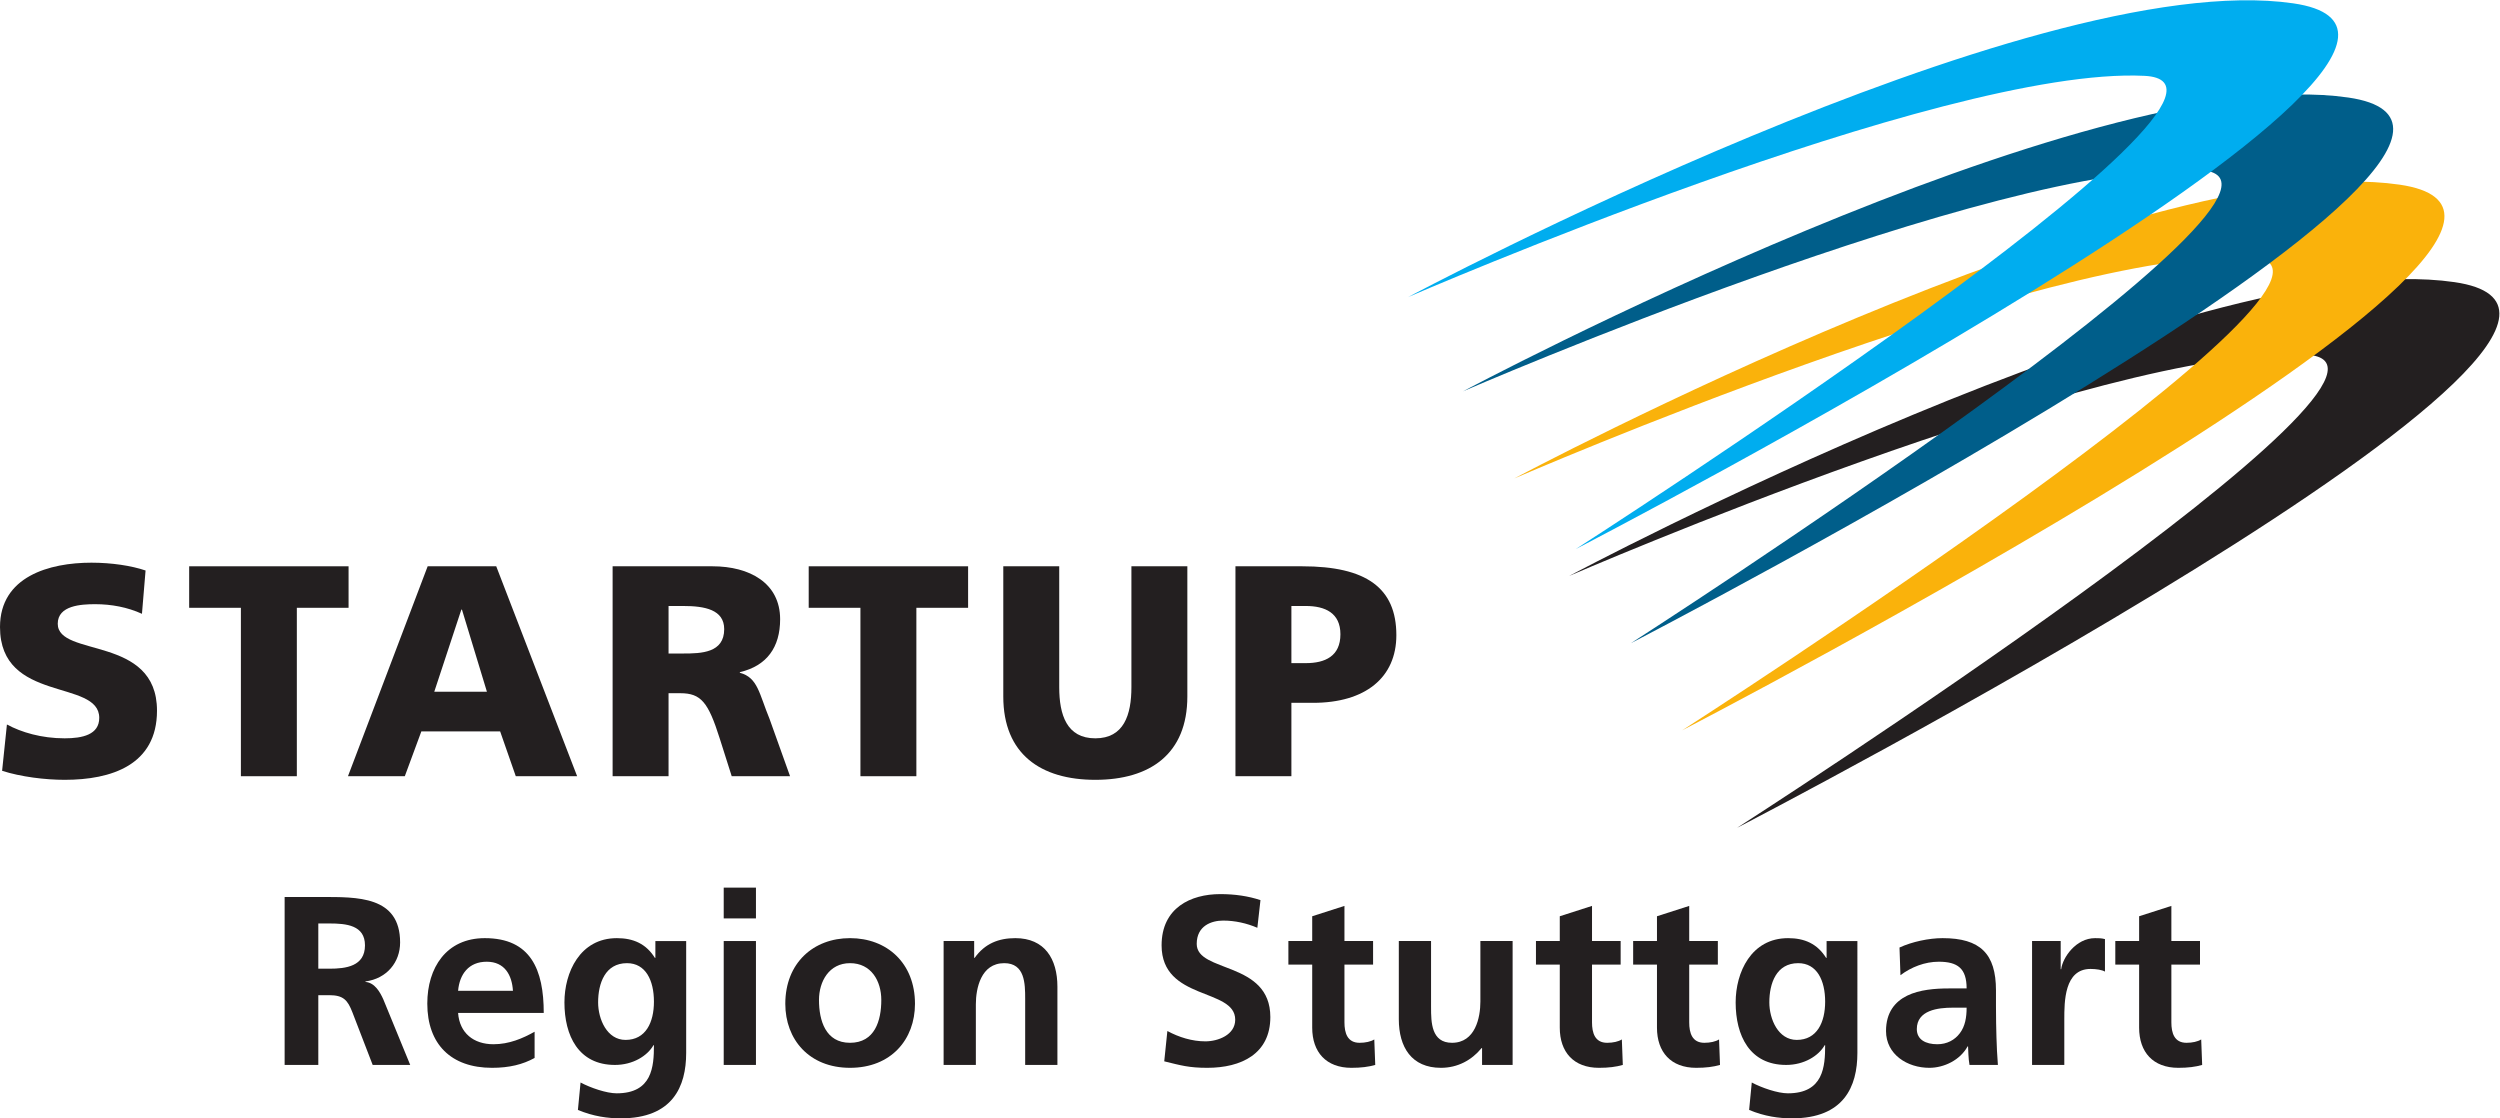 <svg version="1.1" id="svg2" xml:space="preserve" width="660.069" height="295.275" viewBox="0 0 660.069 295.275" sodipodi:docname="e7582ec8450bae502cea463045f2f5c0.eps" xmlns:inkscape="http://www.inkscape.org/namespaces/inkscape" xmlns:sodipodi="http://sodipodi.sourceforge.net/DTD/sodipodi-0.dtd" xmlns="http://www.w3.org/2000/svg" xmlns:svg="http://www.w3.org/2000/svg"><defs id="defs6"/><sodipodi:namedview id="namedview4" pagecolor="#ffffff" bordercolor="#666666" borderopacity="1.0" inkscape:pageshadow="2" inkscape:pageopacity="0.0" inkscape:pagecheckerboard="0"/><g id="g8" inkscape:groupmode="layer" inkscape:label="ink_ext_XXXXXX" transform="matrix(1.333,0,0,-1.333,0,295.275)"><g id="g10" transform="scale(0.1)"><path d="m 3108.02,1074.29 c 0,0 1232.03,657.59 1753.56,582 521.55,-75.57 -1420.97,-1080.86 -1420.97,-1080.86 0,0 1436.1,922.12 1126.2,937.25 -402.68,19.64 -1458.79,-438.39 -1458.79,-438.39" style="fill:#231f20;fill-opacity:1;fill-rule:nonzero;stroke:none" id="path12"/><path d="m 2999.24,1267.36 c 0,0 1232.02,657.59 1753.55,582.01 521.55,-75.58 -1420.97,-1080.858 -1420.97,-1080.858 0,0 1436.1,922.118 1126.21,937.248 -402.69,19.64 -1458.79,-438.4 -1458.79,-438.4" style="fill:#fab20b;fill-opacity:1;fill-rule:nonzero;stroke:none" id="path14"/><path d="m 2897.66,1439.94 c 0,0 1232.03,657.58 1753.55,582 521.54,-75.58 -1420.98,-1080.858 -1420.98,-1080.858 0,0 1436.12,922.118 1126.22,937.258 -402.69,19.63 -1458.79,-438.4 -1458.79,-438.4" style="fill:#005e8a;fill-opacity:1;fill-rule:nonzero;stroke:none" id="path16"/><path d="m 2788.66,1626.5 c 0,0 1232.03,657.59 1753.56,582.01 521.54,-75.58 -1420.98,-1080.86 -1420.98,-1080.86 0,0 1436.11,922.12 1126.21,937.25 -402.67,19.64 -1458.79,-438.4 -1458.79,-438.4" style="fill:#00adef;fill-opacity:1;fill-rule:nonzero;stroke:none" id="path18"/><path d="M 13.703,780.121 C 42.293,764.629 82.207,752.719 128.074,752.719 c 35.149,0 68.508,7.152 68.508,40.511 C 196.582,870.672 0,821.82 0,973.129 c 0,100.081 97.695,127.481 181.094,127.481 39.914,0 79.226,-5.96 107.226,-15.49 l -7.148,-85.78 c -28.594,13.11 -60.762,19.06 -92.332,19.06 -28,0 -74.465,-2.38 -74.465,-38.72 0,-67.309 196.582,-22.039 196.582,-172.16 0,-107.821 -90.547,-137.008 -182.883,-137.008 -38.718,0 -86.972,5.957 -123.906,17.867 l 9.535,91.742" style="fill:#231f20;fill-opacity:1;fill-rule:nonzero;stroke:none" id="path20"/><path d="M 477.145,1011.25 H 374.684 v 82.21 h 315.722 v -82.21 H 587.945 V 677.66 h -110.8 v 333.59" style="fill:#231f20;fill-opacity:1;fill-rule:nonzero;stroke:none" id="path22"/><path d="m 914.98,1007.68 h -1.191 L 860.176,845.051 h 104.25 z m -67.91,85.78 h 135.821 l 160.239,-415.8 h -121.52 l -30.973,88.762 H 834.563 L 801.797,677.66 H 689.211 l 157.859,415.8" style="fill:#231f20;fill-opacity:1;fill-rule:nonzero;stroke:none" id="path24"/><path d="m 1324.21,920.711 h 29.19 c 35.75,0 81.02,1.187 81.02,48.25 0,38.719 -38.72,45.869 -81.02,45.869 h -29.19 z m -110.8,172.749 h 197.78 c 73.86,0 134.03,-33.36 134.03,-104.839 0,-55.402 -26.21,-92.34 -79.82,-104.851 v -1.188 c 35.74,-9.531 38.12,-41.102 58.97,-91.742 l 40.51,-113.18 h -115.57 l -23.83,75.059 c -22.63,71.48 -36.93,89.363 -78.03,89.363 h -23.24 V 677.66 h -110.8 v 415.8" style="fill:#231f20;fill-opacity:1;fill-rule:nonzero;stroke:none" id="path26"/><path d="M 1704.26,1011.25 H 1601.8 v 82.21 h 315.72 v -82.21 H 1815.06 V 677.66 h -110.8 v 333.59" style="fill:#231f20;fill-opacity:1;fill-rule:nonzero;stroke:none" id="path28"/><path d="m 2351.78,835.52 c 0,-113.782 -73.87,-165.008 -182.29,-165.008 -108.42,0 -182.28,51.226 -182.28,165.008 v 257.94 h 110.8 V 853.988 c 0,-54.808 14.89,-101.269 71.48,-101.269 56.59,0 71.49,46.461 71.49,101.269 v 239.472 h 110.8 V 835.52" style="fill:#231f20;fill-opacity:1;fill-rule:nonzero;stroke:none" id="path30"/><path d="m 2557.87,901.648 h 28.59 c 38.13,0 68.51,13.704 68.51,57.184 0,42.298 -30.38,55.998 -68.51,55.998 h -28.59 z m -110.8,191.812 h 132.25 c 126.88,0 186.45,-42.89 186.45,-136.409 0,-84 -61.36,-134.039 -165.01,-134.039 h -42.89 V 677.66 h -110.8 v 415.8" style="fill:#231f20;fill-opacity:1;fill-rule:nonzero;stroke:none" id="path32"/><path d="m 630.473,296.41 h 21.922 c 32.878,0 70.527,4.762 70.527,46.219 0,40.031 -37.168,43.371 -70.527,43.371 h -21.922 z m -66.711,142 h 71.957 c 71.476,0 156.777,2.391 156.777,-90.058 0,-39.071 -26.211,-71.481 -68.625,-77.204 v -0.949 c 18.109,-1.429 28.594,-19.539 35.266,-34.308 l 53.375,-130.09 H 738.168 L 698.141,209.68 c -9.528,24.781 -18.106,34.308 -46.223,34.308 H 630.473 V 105.801 H 563.762 V 438.41" style="fill:#231f20;fill-opacity:1;fill-rule:nonzero;stroke:none" id="path34"/><path d="m 1016,252.57 c -1.91,30.969 -16.203,57.66 -51.945,57.66 -35.742,0 -53.852,-24.781 -56.711,-57.66 z m 42.88,-132.961 c -23.35,-12.859 -50.03,-19.527 -84.345,-19.527 -81.012,0 -128.187,46.699 -128.187,127.227 0,71.011 37.644,129.621 113.89,129.621 91.022,0 116.752,-62.43 116.752,-148.2 H 907.344 c 2.859,-39.558 30.5,-61.949 70.054,-61.949 30.972,0 57.662,11.43 81.482,24.778 v -51.95" style="fill:#231f20;fill-opacity:1;fill-rule:nonzero;stroke:none" id="path36"/><path d="m 1295.25,231.121 c 0,41.938 -16.2,76.25 -53.37,76.25 -43.36,0 -57.18,-40.031 -57.18,-77.68 0,-33.351 17.63,-74.332 54.32,-74.332 40.03,0 56.23,34.782 56.23,75.762 z m 63.86,120.09 V 129.621 C 1359.11,62.91 1332.43,0 1229.49,0 c -25.25,0 -54.32,3.82 -84.82,16.68 l 5.24,54.332 c 19.54,-10.48 51.47,-21.441 71.48,-21.441 70.53,0 73.86,52.891 73.86,95.301 h -0.95 c -11.91,-20.961 -40.5,-39.07 -76.24,-39.07 -72.43,0 -100.08,58.129 -100.08,123.89 0,59.09 30.5,127.239 103.89,127.239 32.4,0 57.66,-10.961 75.29,-39.078 h 0.96 v 33.359 h 60.99" style="fill:#231f20;fill-opacity:1;fill-rule:nonzero;stroke:none" id="path38"/><path d="m 1433.46,351.211 h 63.85 v -245.41 h -63.85 z m 0,105.789 h 63.85 v -60.988 h -63.85 V 457" style="fill:#231f20;fill-opacity:1;fill-rule:nonzero;stroke:none" id="path40"/><path d="m 1683.64,149.641 c 49.08,0 61.95,43.839 61.95,84.82 0,37.641 -20.02,72.91 -61.95,72.91 -41.46,0 -61.47,-36.223 -61.47,-72.91 0,-40.512 12.86,-84.82 61.47,-84.82 z m 0,207.289 c 72.91,0 128.66,-49.078 128.66,-130.09 0,-70.531 -47.17,-126.758 -128.66,-126.758 -81.01,0 -128.19,56.227 -128.19,126.758 0,81.012 55.76,130.09 128.19,130.09" style="fill:#231f20;fill-opacity:1;fill-rule:nonzero;stroke:none" id="path42"/><path d="m 1869.02,351.211 h 60.52 v -33.359 h 0.95 c 20.02,28.117 47.18,39.078 80.54,39.078 58.13,0 83.39,-40.981 83.39,-96.258 V 105.801 h -63.86 V 236.84 c 0,30.031 -0.47,70.531 -41.45,70.531 -46.23,0 -56.23,-50.043 -56.23,-81.492 V 105.801 h -63.86 v 245.41" style="fill:#231f20;fill-opacity:1;fill-rule:nonzero;stroke:none" id="path44"/><path d="m 2490.43,377.422 c -20.97,9.047 -44.32,14.289 -67.67,14.289 -22.88,0 -52.42,-10 -52.42,-46.223 0,-57.656 145.82,-33.359 145.82,-144.867 0,-72.91 -57.66,-100.539 -124.85,-100.539 -36.22,0 -52.42,4.758 -85.3,12.859 l 6.2,60.047 c 22.87,-12.386 49.08,-20.488 75.29,-20.488 25.25,0 59.09,12.859 59.09,42.891 0,63.371 -145.82,37.16 -145.82,147.238 0,74.34 57.66,101.512 116.27,101.512 28.59,0 55.28,-3.821 79.58,-11.922 l -6.19,-54.797" style="fill:#231f20;fill-opacity:1;fill-rule:nonzero;stroke:none" id="path46"/><path d="m 2599.09,304.512 h -47.18 v 46.699 h 47.18 v 49.078 l 63.86,20.492 v -69.57 h 56.71 v -46.699 h -56.71 V 190.141 c 0,-20.969 5.71,-40.5 30.02,-40.5 11.43,0 22.39,2.379 29.07,6.668 l 1.91,-50.508 c -13.34,-3.821 -28.12,-5.719 -47.18,-5.719 -50.04,0 -77.68,30.969 -77.68,79.578 v 124.852" style="fill:#231f20;fill-opacity:1;fill-rule:nonzero;stroke:none" id="path48"/><path d="m 2996.04,105.801 h -60.51 v 33.359 h -0.96 c -19.54,-23.828 -47.18,-39.078 -80.54,-39.078 -58.13,0 -83.39,40.977 -83.39,96.258 v 154.871 h 63.86 V 220.16 c 0,-30.019 0.48,-70.519 41.46,-70.519 46.22,0 56.23,50.031 56.23,81.48 v 120.09 h 63.85 v -245.41" style="fill:#231f20;fill-opacity:1;fill-rule:nonzero;stroke:none" id="path50"/><path d="m 3089.45,304.512 h -47.17 v 46.699 h 47.17 v 49.078 l 63.86,20.492 v -69.57 h 56.71 v -46.699 h -56.71 V 190.141 c 0,-20.969 5.71,-40.5 30.02,-40.5 11.44,0 22.39,2.379 29.07,6.668 l 1.91,-50.508 c -13.34,-3.821 -28.12,-5.719 -47.18,-5.719 -50.04,0 -77.68,30.969 -77.68,79.578 v 124.852" style="fill:#231f20;fill-opacity:1;fill-rule:nonzero;stroke:none" id="path52"/><path d="m 3281.97,304.512 h -47.18 v 46.699 h 47.18 v 49.078 l 63.86,20.492 v -69.57 h 56.71 v -46.699 h -56.71 V 190.141 c 0,-20.969 5.71,-40.5 30.02,-40.5 11.44,0 22.39,2.379 29.07,6.668 l 1.91,-50.508 c -13.34,-3.821 -28.12,-5.719 -47.18,-5.719 -50.04,0 -77.68,30.969 -77.68,79.578 v 124.852" style="fill:#231f20;fill-opacity:1;fill-rule:nonzero;stroke:none" id="path54"/><path d="m 3615.08,231.121 c 0,41.938 -16.2,76.25 -53.37,76.25 -43.37,0 -57.19,-40.031 -57.19,-77.68 0,-33.351 17.64,-74.332 54.33,-74.332 40.03,0 56.23,34.782 56.23,75.762 z m 63.86,120.09 V 129.621 C 3678.94,62.91 3652.25,0 3549.32,0 c -25.26,0 -54.33,3.82 -84.83,16.68 l 5.25,54.332 c 19.54,-10.48 51.46,-21.441 71.48,-21.441 70.53,0 73.86,52.891 73.86,95.301 h -0.95 c -11.91,-20.961 -40.51,-39.07 -76.25,-39.07 -72.43,0 -100.07,58.129 -100.07,123.89 0,59.09 30.5,127.239 103.88,127.239 32.41,0 57.67,-10.961 75.29,-39.078 h 0.96 v 33.359 h 61" style="fill:#231f20;fill-opacity:1;fill-rule:nonzero;stroke:none" id="path56"/><path d="m 3837.15,146.781 c 19.54,0 34.79,8.578 44.79,21.918 10.49,13.821 13.35,31.449 13.35,50.512 h -27.64 c -28.59,0 -71,-4.77 -71,-42.41 0,-20.969 17.63,-30.02 40.5,-30.02 z m -74.82,191.559 c 24.79,11.441 58.15,18.59 85.31,18.59 74.81,0 105.79,-30.981 105.79,-103.41 v -31.45 c 0,-24.781 0.48,-43.359 0.95,-61.468 0.47,-18.59 1.43,-35.743 2.86,-54.801 h -56.23 c -2.39,12.859 -2.39,29.058 -2.87,36.687 h -0.94 c -14.78,-27.156 -46.7,-42.406 -75.77,-42.406 -43.36,0 -85.78,26.207 -85.78,72.906 0,36.692 17.63,58.133 41.94,70.051 24.29,11.91 55.75,14.289 82.44,14.289 h 35.26 c 0,39.551 -17.63,52.902 -55.28,52.902 -27.16,0 -54.33,-10.48 -75.77,-26.691 l -1.91,54.801" style="fill:#231f20;fill-opacity:1;fill-rule:nonzero;stroke:none" id="path58"/><path d="m 4024.91,351.211 h 56.71 v -55.762 h 0.96 c 2.86,22.883 29.06,61.481 67.19,61.481 6.2,0 12.87,0 19.54,-1.91 v -64.329 c -5.73,3.34 -17.16,5.239 -28.6,5.239 -51.94,0 -51.94,-64.809 -51.94,-100.071 v -90.058 h -63.86 v 245.41" style="fill:#231f20;fill-opacity:1;fill-rule:nonzero;stroke:none" id="path60"/><path d="m 4236.97,304.512 h -47.18 v 46.699 h 47.18 v 49.078 l 63.86,20.492 v -69.57 h 56.71 v -46.699 h -56.71 V 190.141 c 0,-20.969 5.71,-40.5 30.02,-40.5 11.44,0 22.39,2.379 29.07,6.668 l 1.91,-50.508 c -13.34,-3.821 -28.12,-5.719 -47.18,-5.719 -50.04,0 -77.68,30.969 -77.68,79.578 v 124.852" style="fill:#231f20;fill-opacity:1;fill-rule:nonzero;stroke:none" id="path62"/></g></g></svg>
